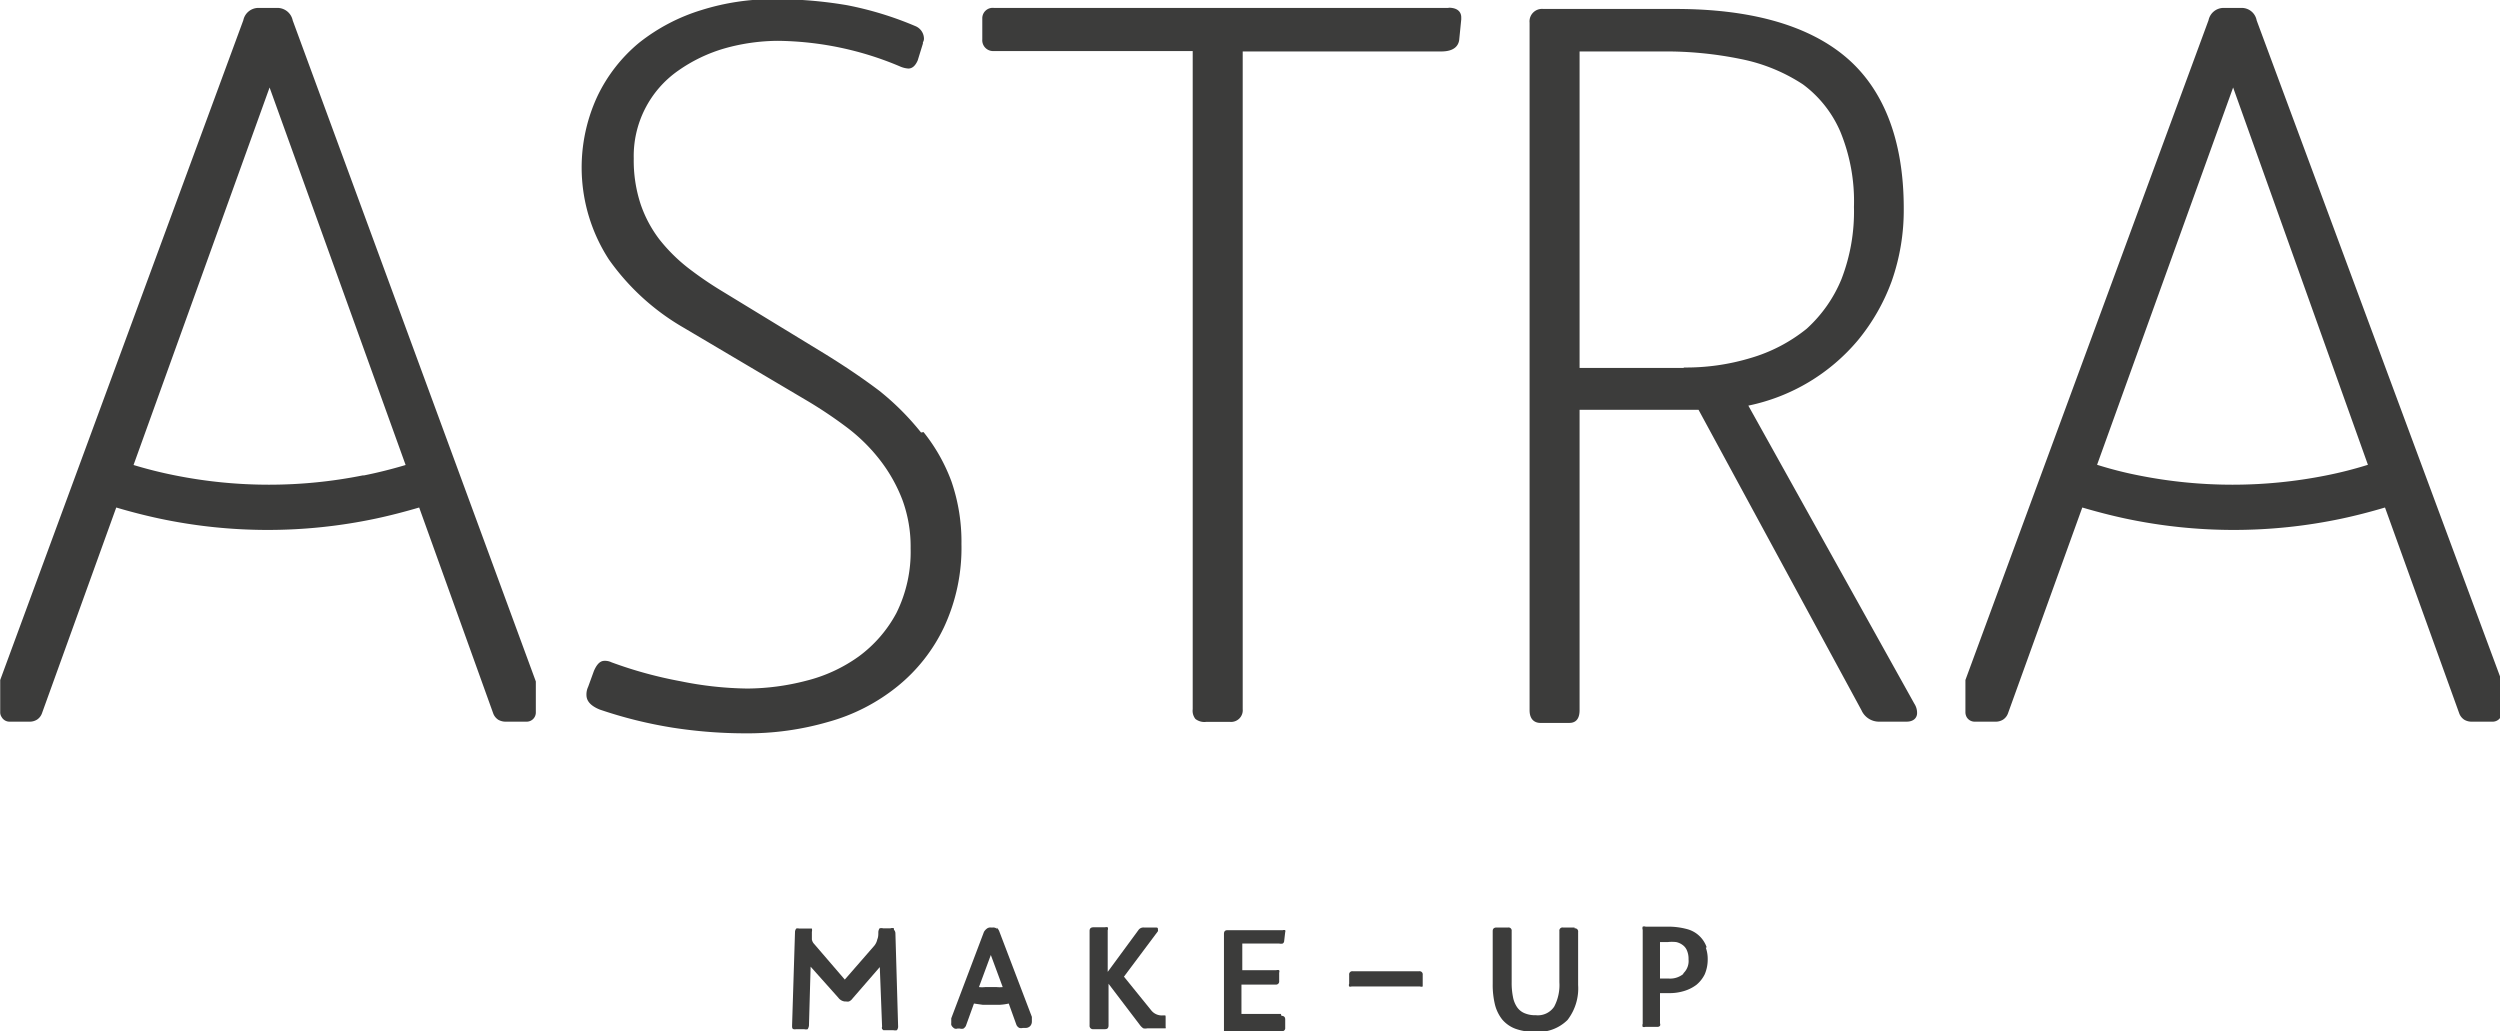 <svg id="Capa_1" data-name="Capa 1" xmlns="http://www.w3.org/2000/svg" viewBox="0 0 120 49.5"><defs><style>.cls-1{fill:#3c3c3b;}</style></defs><path class="cls-1" d="M355.63,570.91h-.9a.74.74,0,0,0-.71.59l-11.67,31.67v1.56a.4.4,0,0,0,.07.22.43.43,0,0,0,.38.22h.95a.66.66,0,0,0,.37-.1.61.61,0,0,0,.23-.29l3.57-9.89c.67.2,1.37.38,2.07.53a25,25,0,0,0,10.4,0c.7-.15,1.39-.33,2.07-.53l3.56,9.9a.62.62,0,0,0,.24.29.71.71,0,0,0,.36.09h1a.44.44,0,0,0,.44-.44v-1.49l-11.67-31.73a.75.75,0,0,0-.71-.6m4.07,22.44a22.93,22.93,0,0,1-9,0c-.66-.13-1.34-.3-2-.5l6.53-18.12,6.53,18.12c-.67.2-1.35.37-2,.5" transform="translate(-342.34 -570.53)"/><path class="cls-1" d="M450.66,571.51a.73.73,0,0,0-.7-.6h-.91a.74.74,0,0,0-.7.59l-11.67,31.67v1.56a.49.49,0,0,0,.06.22.44.44,0,0,0,.38.22h1a.66.66,0,0,0,.37-.1.61.61,0,0,0,.23-.29l3.57-9.89c.68.2,1.37.38,2.07.53a25,25,0,0,0,10.4,0c.7-.15,1.39-.33,2.06-.53l3.57,9.9a.62.62,0,0,0,.24.29.69.69,0,0,0,.36.09h1a.44.44,0,0,0,.44-.44v-1.49ZM454,593.35a22.93,22.93,0,0,1-9,0,18.5,18.5,0,0,1-2-.51l6.53-18.11L456,592.84a19.1,19.1,0,0,1-2,.51" transform="translate(-342.34 -570.53)"/><path class="cls-1" d="M386.55,591.29h0a12.62,12.62,0,0,0-2-2c-.78-.59-1.64-1.17-2.56-1.74l-5-3.05a17.28,17.28,0,0,1-1.66-1.14,8.09,8.09,0,0,1-1.34-1.34,5.94,5.94,0,0,1-.9-1.69,6.68,6.68,0,0,1-.33-2.19,5,5,0,0,1,2.15-4.23,7.47,7.47,0,0,1,2.22-1.06,9.58,9.58,0,0,1,2.55-.36,15.41,15.41,0,0,1,5.84,1.22,1.2,1.2,0,0,0,.42.11q.28,0,.45-.39l.25-.81v-.06a.32.32,0,0,0,.05-.18.66.66,0,0,0-.42-.6,16.29,16.29,0,0,0-3.27-1,20.38,20.38,0,0,0-3.52-.29,11.42,11.42,0,0,0-3.46.52,9.09,9.09,0,0,0-3,1.57,7.54,7.54,0,0,0-2,2.56,8.11,8.11,0,0,0,.55,7.85,11.28,11.28,0,0,0,3.57,3.26l6,3.55a21.09,21.09,0,0,1,1.87,1.26,8.43,8.43,0,0,1,1.56,1.54,7.48,7.48,0,0,1,1.08,1.91,6.49,6.49,0,0,1,.4,2.34,6.6,6.6,0,0,1-.68,3.1,6.22,6.22,0,0,1-1.81,2.09,7.38,7.38,0,0,1-2.54,1.17,11.44,11.44,0,0,1-2.82.37,16.93,16.93,0,0,1-3.19-.35,20.12,20.12,0,0,1-3.32-.91.71.71,0,0,0-.34-.07c-.29,0-.44.35-.5.48l-.28.77a.84.84,0,0,0-.08.39c0,.3.22.53.64.7a21.17,21.17,0,0,0,3.51.87,22.8,22.8,0,0,0,3.46.27,13.9,13.9,0,0,0,4-.55,9.14,9.14,0,0,0,3.3-1.69,8.12,8.12,0,0,0,2.25-2.85,9,9,0,0,0,.84-4,8.88,8.88,0,0,0-.48-3,8.5,8.5,0,0,0-1.34-2.37" transform="translate(-342.34 -570.53)"/><path class="cls-1" d="M411.87,570.91H390.05a.5.5,0,0,0-.56.51v1a.52.52,0,0,0,.56.56h9.54v31.59a.63.63,0,0,0,.13.47.7.7,0,0,0,.52.14h1.14a.56.56,0,0,0,.61-.61V573h9.53c.64,0,.82-.29.86-.54l.1-1v-.1c0-.14-.06-.46-.61-.46" transform="translate(-342.34 -570.53)"/><path class="cls-1" d="M426.26,590a9.32,9.32,0,0,0,5.27-3.15,9.67,9.67,0,0,0,1.61-2.82,10.28,10.28,0,0,0,.58-3.5c0-3.33-1-5.79-2.84-7.31s-4.6-2.26-8.11-2.26h-6.35a.6.6,0,0,0-.66.66v33c0,.57.39.61.51.61h1.38c.12,0,.51,0,.51-.61V590.2h5.71l7.82,14.42a.92.92,0,0,0,.83.55h1.33c.37,0,.51-.21.51-.41a.8.8,0,0,0-.13-.45Zm-3.1-1.81h-5V573h4a17.86,17.86,0,0,1,3.72.36,8.41,8.41,0,0,1,3,1.22,5.54,5.54,0,0,1,1.8,2.28,8.78,8.78,0,0,1,.65,3.6,9,9,0,0,1-.6,3.47,6.6,6.6,0,0,1-1.67,2.38,7.72,7.72,0,0,1-2.71,1.41,10.69,10.69,0,0,1-3.19.45" transform="translate(-342.34 -570.53)"/><path class="cls-1" d="M390.21,615.12a.31.31,0,0,0-.21-.07h-.11a.27.27,0,0,0-.2.07.53.53,0,0,0-.12.14L388,619.41v.23a.31.31,0,0,0,0,.08.27.27,0,0,0,.06.1.39.39,0,0,0,.1.08.21.21,0,0,0,.14,0h.11a.3.3,0,0,0,.18,0,.43.43,0,0,0,.11-.12l.39-1.08.42.06.41,0,.41,0a2.62,2.62,0,0,0,.43-.06l.36,1a.29.29,0,0,0,.15.17.35.35,0,0,0,.17,0h.12a.3.3,0,0,0,.23-.09.32.32,0,0,0,.08-.21v-.23l-1.57-4.12a.52.52,0,0,0-.12-.17m0,2.86-.28,0-.27,0a1.39,1.39,0,0,1-.3,0l.57-1.54.57,1.54a1.36,1.36,0,0,1-.29,0" transform="translate(-342.34 -570.53)"/><path class="cls-1" d="M385.25,615.09a.25.25,0,0,0-.17,0h-.35a.32.32,0,0,0-.17,0s-.06.08-.06.19,0,.23-.05.34a.7.7,0,0,1-.14.3l-1.42,1.63-1.47-1.71a.41.41,0,0,1-.11-.22v-.36a.35.35,0,0,0,0-.16s-.07,0-.15,0h-.46a.29.29,0,0,0-.14,0s-.06.07-.06.17l-.14,4.48c0,.1,0,.16.07.18a.31.31,0,0,0,.13,0h.38a.29.29,0,0,0,.17,0s.05-.08.06-.17l.08-2.83,1.33,1.49a.45.45,0,0,0,.3.18h.07a.32.32,0,0,0,.14,0,.4.4,0,0,0,.17-.14l1.31-1.51.11,2.86a.16.16,0,0,0,0,.11l.06.06h.48a.43.43,0,0,0,.17,0s.06-.07.06-.17l-.13-4.47a.25.25,0,0,0-.07-.18" transform="translate(-342.34 -570.53)"/><path class="cls-1" d="M398.28,619.27h-.13a.65.65,0,0,1-.54-.23l-1.32-1.63,1.63-2.18a.2.2,0,0,0,0-.09c0-.06,0-.09-.11-.09h-.57a.29.29,0,0,0-.26.13l-1.47,2v-2a.18.18,0,0,0,0-.14.23.23,0,0,0-.13,0h-.56c-.12,0-.18.06-.18.17v4.54a.16.16,0,0,0,.18.18h.56c.12,0,.17-.06.17-.18l0-2,1.52,2a.64.64,0,0,0,.15.14.45.45,0,0,0,.19,0h.8l.08,0a.1.1,0,0,0,0-.07v-.48a.11.11,0,0,0-.05-.1" transform="translate(-342.34 -570.53)"/><path class="cls-1" d="M417.92,615.05h-.56a.15.15,0,0,0-.17.17v2.46a2.21,2.21,0,0,1-.25,1.17.94.94,0,0,1-.88.41,1.29,1.29,0,0,1-.55-.1.81.81,0,0,1-.36-.3,1.29,1.29,0,0,1-.19-.49,3.4,3.4,0,0,1-.06-.69v-2.46a.15.15,0,0,0-.17-.17h-.55c-.13,0-.19.06-.19.17v2.54a4,4,0,0,0,.11,1,1.89,1.89,0,0,0,.35.71,1.53,1.53,0,0,0,.63.44,2.67,2.67,0,0,0,.95.15,2,2,0,0,0,1.55-.57,2.48,2.48,0,0,0,.51-1.68v-2.55a.15.15,0,0,0-.17-.17" transform="translate(-342.34 -570.53)"/><path class="cls-1" d="M424.26,616a1.36,1.36,0,0,0-.93-.87,3.5,3.5,0,0,0-1-.12h-1a.18.18,0,0,0-.14,0,.21.21,0,0,0,0,.15v4.51a.21.21,0,0,0,0,.15.22.22,0,0,0,.13,0h.57a.16.16,0,0,0,.13-.05.16.16,0,0,0,0-.12V618.2h.43a2.37,2.37,0,0,0,.72-.1,1.88,1.88,0,0,0,.6-.3,1.54,1.54,0,0,0,.4-.51,1.81,1.81,0,0,0,.14-.72,1.63,1.63,0,0,0-.09-.55m-1.08,1.26a1,1,0,0,1-.7.22h-.42v-1.75h.37a1.73,1.73,0,0,1,.41,0,.79.79,0,0,1,.32.15.6.6,0,0,1,.2.27,1,1,0,0,1,.07.41.81.81,0,0,1-.25.67" transform="translate(-342.34 -570.53)"/><path class="cls-1" d="M403.82,619.2h-1.89v-1.41h1.64a.15.15,0,0,0,.17-.17v-.4a.16.16,0,0,0,0-.12.23.23,0,0,0-.14,0h-1.63v-1.28h1.77a.39.39,0,0,0,.17,0,.15.15,0,0,0,.07-.12l.05-.43v0a.12.12,0,0,0,0-.09.17.17,0,0,0-.12,0h-2.66c-.11,0-.16.06-.16.18v4.52c0,.08,0,.13,0,.15a.21.21,0,0,0,.15,0h2.62a.15.15,0,0,0,.17-.17v-.4c0-.11-.06-.17-.18-.17" transform="translate(-342.34 -570.53)"/><path class="cls-1" d="M410.55,617.15h-3.28a.15.15,0,0,0-.17.17v.43a.16.16,0,0,0,0,.13.16.16,0,0,0,.12,0h3.28a.17.17,0,0,0,.13,0s0-.07,0-.13v-.43a.15.15,0,0,0-.17-.17" transform="translate(-342.34 -570.53)"/></svg>